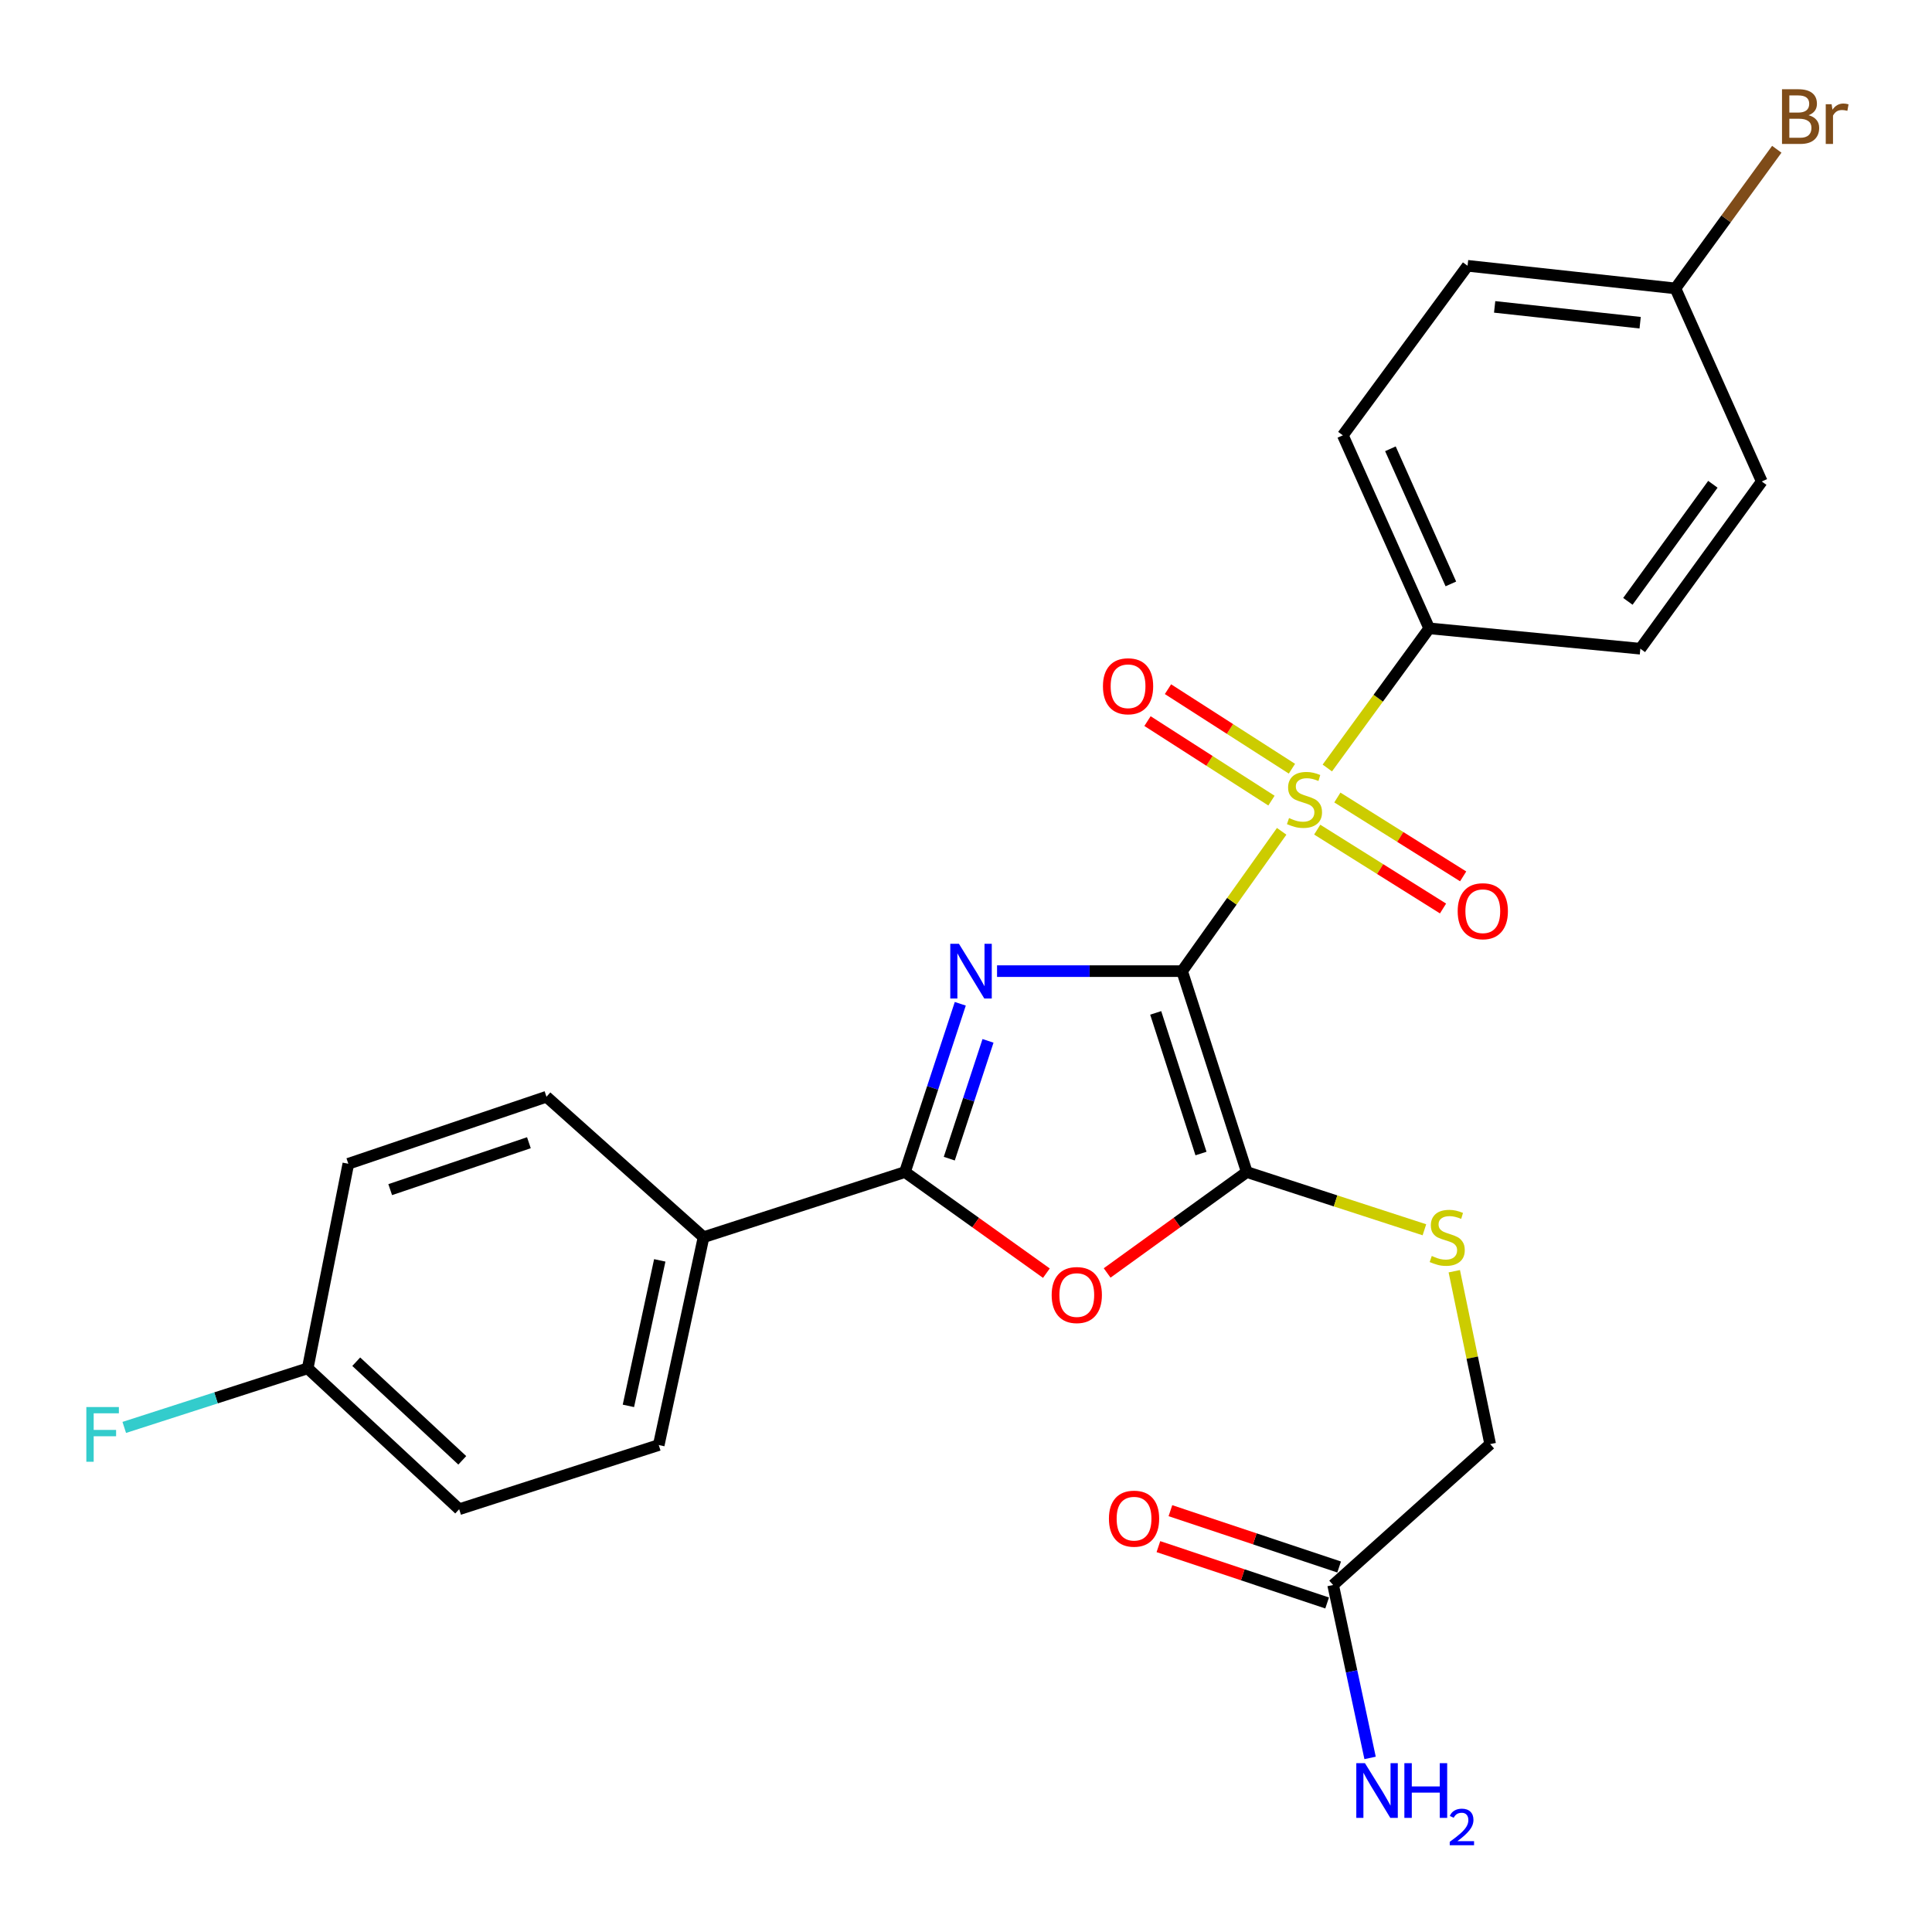 <?xml version='1.0' encoding='iso-8859-1'?>
<svg version='1.1' baseProfile='full'
              xmlns='http://www.w3.org/2000/svg'
                      xmlns:rdkit='http://www.rdkit.org/xml'
                      xmlns:xlink='http://www.w3.org/1999/xlink'
                  xml:space='preserve'
width='1000px' height='1000px' viewBox='0 0 1000 1000'>
<!-- END OF HEADER -->
<rect style='opacity:1.0;fill:#FFFFFF;stroke:none' width='1000' height='1000' x='0' y='0'> </rect>
<path class='bond-0' d='M 611.85,502.657 L 563.96,502.657' style='fill:none;fill-rule:evenodd;stroke:#000000;stroke-width:6px;stroke-linecap:butt;stroke-linejoin:miter;stroke-opacity:1' />
<path class='bond-0' d='M 563.96,502.657 L 516.07,502.657' style='fill:none;fill-rule:evenodd;stroke:#0000FF;stroke-width:6px;stroke-linecap:butt;stroke-linejoin:miter;stroke-opacity:1' />
<path class='bond-1' d='M 611.85,502.657 L 637.619,466.474' style='fill:none;fill-rule:evenodd;stroke:#000000;stroke-width:6px;stroke-linecap:butt;stroke-linejoin:miter;stroke-opacity:1' />
<path class='bond-1' d='M 637.619,466.474 L 663.388,430.291' style='fill:none;fill-rule:evenodd;stroke:#CCCC00;stroke-width:6px;stroke-linecap:butt;stroke-linejoin:miter;stroke-opacity:1' />
<path class='bond-2' d='M 611.85,502.657 L 645.334,606.653' style='fill:none;fill-rule:evenodd;stroke:#000000;stroke-width:6px;stroke-linecap:butt;stroke-linejoin:miter;stroke-opacity:1' />
<path class='bond-2' d='M 598.191,524.272 L 621.63,597.069' style='fill:none;fill-rule:evenodd;stroke:#000000;stroke-width:6px;stroke-linecap:butt;stroke-linejoin:miter;stroke-opacity:1' />
<path class='bond-3' d='M 497.043,519.554 L 482.724,563.104' style='fill:none;fill-rule:evenodd;stroke:#0000FF;stroke-width:6px;stroke-linecap:butt;stroke-linejoin:miter;stroke-opacity:1' />
<path class='bond-3' d='M 482.724,563.104 L 468.406,606.653' style='fill:none;fill-rule:evenodd;stroke:#000000;stroke-width:6px;stroke-linecap:butt;stroke-linejoin:miter;stroke-opacity:1' />
<path class='bond-3' d='M 511.392,538.749 L 501.369,569.234' style='fill:none;fill-rule:evenodd;stroke:#0000FF;stroke-width:6px;stroke-linecap:butt;stroke-linejoin:miter;stroke-opacity:1' />
<path class='bond-3' d='M 501.369,569.234 L 491.345,599.718' style='fill:none;fill-rule:evenodd;stroke:#000000;stroke-width:6px;stroke-linecap:butt;stroke-linejoin:miter;stroke-opacity:1' />
<path class='bond-5' d='M 687.016,397.513 L 713.387,361.376' style='fill:none;fill-rule:evenodd;stroke:#CCCC00;stroke-width:6px;stroke-linecap:butt;stroke-linejoin:miter;stroke-opacity:1' />
<path class='bond-5' d='M 713.387,361.376 L 739.757,325.238' style='fill:none;fill-rule:evenodd;stroke:#000000;stroke-width:6px;stroke-linecap:butt;stroke-linejoin:miter;stroke-opacity:1' />
<path class='bond-7' d='M 668.705,397.883 L 636.624,377.302' style='fill:none;fill-rule:evenodd;stroke:#CCCC00;stroke-width:6px;stroke-linecap:butt;stroke-linejoin:miter;stroke-opacity:1' />
<path class='bond-7' d='M 636.624,377.302 L 604.544,356.72' style='fill:none;fill-rule:evenodd;stroke:#FF0000;stroke-width:6px;stroke-linecap:butt;stroke-linejoin:miter;stroke-opacity:1' />
<path class='bond-7' d='M 658.107,414.402 L 626.027,393.821' style='fill:none;fill-rule:evenodd;stroke:#CCCC00;stroke-width:6px;stroke-linecap:butt;stroke-linejoin:miter;stroke-opacity:1' />
<path class='bond-7' d='M 626.027,393.821 L 593.946,373.239' style='fill:none;fill-rule:evenodd;stroke:#FF0000;stroke-width:6px;stroke-linecap:butt;stroke-linejoin:miter;stroke-opacity:1' />
<path class='bond-8' d='M 681.79,429.421 L 714.349,449.83' style='fill:none;fill-rule:evenodd;stroke:#CCCC00;stroke-width:6px;stroke-linecap:butt;stroke-linejoin:miter;stroke-opacity:1' />
<path class='bond-8' d='M 714.349,449.83 L 746.908,470.238' style='fill:none;fill-rule:evenodd;stroke:#FF0000;stroke-width:6px;stroke-linecap:butt;stroke-linejoin:miter;stroke-opacity:1' />
<path class='bond-8' d='M 692.213,412.792 L 724.773,433.2' style='fill:none;fill-rule:evenodd;stroke:#CCCC00;stroke-width:6px;stroke-linecap:butt;stroke-linejoin:miter;stroke-opacity:1' />
<path class='bond-8' d='M 724.773,433.2 L 757.332,453.609' style='fill:none;fill-rule:evenodd;stroke:#FF0000;stroke-width:6px;stroke-linecap:butt;stroke-linejoin:miter;stroke-opacity:1' />
<path class='bond-4' d='M 645.334,606.653 L 609.196,632.765' style='fill:none;fill-rule:evenodd;stroke:#000000;stroke-width:6px;stroke-linecap:butt;stroke-linejoin:miter;stroke-opacity:1' />
<path class='bond-4' d='M 609.196,632.765 L 573.058,658.876' style='fill:none;fill-rule:evenodd;stroke:#FF0000;stroke-width:6px;stroke-linecap:butt;stroke-linejoin:miter;stroke-opacity:1' />
<path class='bond-6' d='M 645.334,606.653 L 691.303,621.591' style='fill:none;fill-rule:evenodd;stroke:#000000;stroke-width:6px;stroke-linecap:butt;stroke-linejoin:miter;stroke-opacity:1' />
<path class='bond-6' d='M 691.303,621.591 L 737.272,636.529' style='fill:none;fill-rule:evenodd;stroke:#CCCC00;stroke-width:6px;stroke-linecap:butt;stroke-linejoin:miter;stroke-opacity:1' />
<path class='bond-9' d='M 468.406,606.653 L 364.159,640.366' style='fill:none;fill-rule:evenodd;stroke:#000000;stroke-width:6px;stroke-linecap:butt;stroke-linejoin:miter;stroke-opacity:1' />
<path class='bond-26' d='M 468.406,606.653 L 505.008,632.818' style='fill:none;fill-rule:evenodd;stroke:#000000;stroke-width:6px;stroke-linecap:butt;stroke-linejoin:miter;stroke-opacity:1' />
<path class='bond-26' d='M 505.008,632.818 L 541.611,658.984' style='fill:none;fill-rule:evenodd;stroke:#FF0000;stroke-width:6px;stroke-linecap:butt;stroke-linejoin:miter;stroke-opacity:1' />
<path class='bond-12' d='M 739.757,325.238 L 695.053,225.32' style='fill:none;fill-rule:evenodd;stroke:#000000;stroke-width:6px;stroke-linecap:butt;stroke-linejoin:miter;stroke-opacity:1' />
<path class='bond-12' d='M 750.966,302.235 L 719.674,232.293' style='fill:none;fill-rule:evenodd;stroke:#000000;stroke-width:6px;stroke-linecap:butt;stroke-linejoin:miter;stroke-opacity:1' />
<path class='bond-13' d='M 739.757,325.238 L 849.041,335.771' style='fill:none;fill-rule:evenodd;stroke:#000000;stroke-width:6px;stroke-linecap:butt;stroke-linejoin:miter;stroke-opacity:1' />
<path class='bond-14' d='M 752.736,657.981 L 762.023,702.725' style='fill:none;fill-rule:evenodd;stroke:#CCCC00;stroke-width:6px;stroke-linecap:butt;stroke-linejoin:miter;stroke-opacity:1' />
<path class='bond-14' d='M 762.023,702.725 L 771.311,747.47' style='fill:none;fill-rule:evenodd;stroke:#000000;stroke-width:6px;stroke-linecap:butt;stroke-linejoin:miter;stroke-opacity:1' />
<path class='bond-15' d='M 364.159,640.366 L 340.968,747.949' style='fill:none;fill-rule:evenodd;stroke:#000000;stroke-width:6px;stroke-linecap:butt;stroke-linejoin:miter;stroke-opacity:1' />
<path class='bond-15' d='M 341.495,652.368 L 325.261,727.676' style='fill:none;fill-rule:evenodd;stroke:#000000;stroke-width:6px;stroke-linecap:butt;stroke-linejoin:miter;stroke-opacity:1' />
<path class='bond-16' d='M 364.159,640.366 L 282.853,567.674' style='fill:none;fill-rule:evenodd;stroke:#000000;stroke-width:6px;stroke-linecap:butt;stroke-linejoin:miter;stroke-opacity:1' />
<path class='bond-10' d='M 690.027,820.391 L 771.311,747.47' style='fill:none;fill-rule:evenodd;stroke:#000000;stroke-width:6px;stroke-linecap:butt;stroke-linejoin:miter;stroke-opacity:1' />
<path class='bond-11' d='M 693.135,811.083 L 649.469,796.502' style='fill:none;fill-rule:evenodd;stroke:#000000;stroke-width:6px;stroke-linecap:butt;stroke-linejoin:miter;stroke-opacity:1' />
<path class='bond-11' d='M 649.469,796.502 L 605.804,781.921' style='fill:none;fill-rule:evenodd;stroke:#FF0000;stroke-width:6px;stroke-linecap:butt;stroke-linejoin:miter;stroke-opacity:1' />
<path class='bond-11' d='M 686.919,829.699 L 643.253,815.118' style='fill:none;fill-rule:evenodd;stroke:#000000;stroke-width:6px;stroke-linecap:butt;stroke-linejoin:miter;stroke-opacity:1' />
<path class='bond-11' d='M 643.253,815.118 L 599.587,800.536' style='fill:none;fill-rule:evenodd;stroke:#FF0000;stroke-width:6px;stroke-linecap:butt;stroke-linejoin:miter;stroke-opacity:1' />
<path class='bond-17' d='M 690.027,820.391 L 699.59,865.143' style='fill:none;fill-rule:evenodd;stroke:#000000;stroke-width:6px;stroke-linecap:butt;stroke-linejoin:miter;stroke-opacity:1' />
<path class='bond-17' d='M 699.59,865.143 L 709.153,909.895' style='fill:none;fill-rule:evenodd;stroke:#0000FF;stroke-width:6px;stroke-linecap:butt;stroke-linejoin:miter;stroke-opacity:1' />
<path class='bond-20' d='M 695.053,225.32 L 759.612,137.581' style='fill:none;fill-rule:evenodd;stroke:#000000;stroke-width:6px;stroke-linecap:butt;stroke-linejoin:miter;stroke-opacity:1' />
<path class='bond-22' d='M 849.041,335.771 L 911.888,249.209' style='fill:none;fill-rule:evenodd;stroke:#000000;stroke-width:6px;stroke-linecap:butt;stroke-linejoin:miter;stroke-opacity:1' />
<path class='bond-22' d='M 842.586,311.256 L 886.579,250.663' style='fill:none;fill-rule:evenodd;stroke:#000000;stroke-width:6px;stroke-linecap:butt;stroke-linejoin:miter;stroke-opacity:1' />
<path class='bond-23' d='M 340.968,747.949 L 237.669,781.172' style='fill:none;fill-rule:evenodd;stroke:#000000;stroke-width:6px;stroke-linecap:butt;stroke-linejoin:miter;stroke-opacity:1' />
<path class='bond-21' d='M 282.853,567.674 L 180.296,602.368' style='fill:none;fill-rule:evenodd;stroke:#000000;stroke-width:6px;stroke-linecap:butt;stroke-linejoin:miter;stroke-opacity:1' />
<path class='bond-21' d='M 273.759,591.469 L 201.969,615.755' style='fill:none;fill-rule:evenodd;stroke:#000000;stroke-width:6px;stroke-linecap:butt;stroke-linejoin:miter;stroke-opacity:1' />
<path class='bond-18' d='M 867.195,149.28 L 911.888,249.209' style='fill:none;fill-rule:evenodd;stroke:#000000;stroke-width:6px;stroke-linecap:butt;stroke-linejoin:miter;stroke-opacity:1' />
<path class='bond-25' d='M 867.195,149.28 L 893.429,113.272' style='fill:none;fill-rule:evenodd;stroke:#000000;stroke-width:6px;stroke-linecap:butt;stroke-linejoin:miter;stroke-opacity:1' />
<path class='bond-25' d='M 893.429,113.272 L 919.662,77.263' style='fill:none;fill-rule:evenodd;stroke:#7F4C19;stroke-width:6px;stroke-linecap:butt;stroke-linejoin:miter;stroke-opacity:1' />
<path class='bond-27' d='M 867.195,149.28 L 759.612,137.581' style='fill:none;fill-rule:evenodd;stroke:#000000;stroke-width:6px;stroke-linecap:butt;stroke-linejoin:miter;stroke-opacity:1' />
<path class='bond-27' d='M 848.936,167.036 L 773.628,158.847' style='fill:none;fill-rule:evenodd;stroke:#000000;stroke-width:6px;stroke-linecap:butt;stroke-linejoin:miter;stroke-opacity:1' />
<path class='bond-19' d='M 159.264,708.25 L 180.296,602.368' style='fill:none;fill-rule:evenodd;stroke:#000000;stroke-width:6px;stroke-linecap:butt;stroke-linejoin:miter;stroke-opacity:1' />
<path class='bond-24' d='M 159.264,708.25 L 111.79,723.542' style='fill:none;fill-rule:evenodd;stroke:#000000;stroke-width:6px;stroke-linecap:butt;stroke-linejoin:miter;stroke-opacity:1' />
<path class='bond-24' d='M 111.79,723.542 L 64.317,738.833' style='fill:none;fill-rule:evenodd;stroke:#33CCCC;stroke-width:6px;stroke-linecap:butt;stroke-linejoin:miter;stroke-opacity:1' />
<path class='bond-28' d='M 159.264,708.25 L 237.669,781.172' style='fill:none;fill-rule:evenodd;stroke:#000000;stroke-width:6px;stroke-linecap:butt;stroke-linejoin:miter;stroke-opacity:1' />
<path class='bond-28' d='M 184.39,704.817 L 239.275,755.862' style='fill:none;fill-rule:evenodd;stroke:#000000;stroke-width:6px;stroke-linecap:butt;stroke-linejoin:miter;stroke-opacity:1' />
<path  class='atom-1' d='M 496.339 488.497
L 505.619 503.497
Q 506.539 504.977, 508.019 507.657
Q 509.499 510.337, 509.579 510.497
L 509.579 488.497
L 513.339 488.497
L 513.339 516.817
L 509.459 516.817
L 499.499 500.417
Q 498.339 498.497, 497.099 496.297
Q 495.899 494.097, 495.539 493.417
L 495.539 516.817
L 491.859 516.817
L 491.859 488.497
L 496.339 488.497
' fill='#0000FF'/>
<path  class='atom-2' d='M 667.198 423.428
Q 667.518 423.548, 668.838 424.108
Q 670.158 424.668, 671.598 425.028
Q 673.078 425.348, 674.518 425.348
Q 677.198 425.348, 678.758 424.068
Q 680.318 422.748, 680.318 420.468
Q 680.318 418.908, 679.518 417.948
Q 678.758 416.988, 677.558 416.468
Q 676.358 415.948, 674.358 415.348
Q 671.838 414.588, 670.318 413.868
Q 668.838 413.148, 667.758 411.628
Q 666.718 410.108, 666.718 407.548
Q 666.718 403.988, 669.118 401.788
Q 671.558 399.588, 676.358 399.588
Q 679.638 399.588, 683.358 401.148
L 682.438 404.228
Q 679.038 402.828, 676.478 402.828
Q 673.718 402.828, 672.198 403.988
Q 670.678 405.108, 670.718 407.068
Q 670.718 408.588, 671.478 409.508
Q 672.278 410.428, 673.398 410.948
Q 674.558 411.468, 676.478 412.068
Q 679.038 412.868, 680.558 413.668
Q 682.078 414.468, 683.158 416.108
Q 684.278 417.708, 684.278 420.468
Q 684.278 424.388, 681.638 426.508
Q 679.038 428.588, 674.678 428.588
Q 672.158 428.588, 670.238 428.028
Q 668.358 427.508, 666.118 426.588
L 667.198 423.428
' fill='#CCCC00'/>
<path  class='atom-5' d='M 544.344 670.311
Q 544.344 663.511, 547.704 659.711
Q 551.064 655.911, 557.344 655.911
Q 563.624 655.911, 566.984 659.711
Q 570.344 663.511, 570.344 670.311
Q 570.344 677.191, 566.944 681.111
Q 563.544 684.991, 557.344 684.991
Q 551.104 684.991, 547.704 681.111
Q 544.344 677.231, 544.344 670.311
M 557.344 681.791
Q 561.664 681.791, 563.984 678.911
Q 566.344 675.991, 566.344 670.311
Q 566.344 664.751, 563.984 661.951
Q 561.664 659.111, 557.344 659.111
Q 553.024 659.111, 550.664 661.911
Q 548.344 664.711, 548.344 670.311
Q 548.344 676.031, 550.664 678.911
Q 553.024 681.791, 557.344 681.791
' fill='#FF0000'/>
<path  class='atom-7' d='M 741.079 650.086
Q 741.399 650.206, 742.719 650.766
Q 744.039 651.326, 745.479 651.686
Q 746.959 652.006, 748.399 652.006
Q 751.079 652.006, 752.639 650.726
Q 754.199 649.406, 754.199 647.126
Q 754.199 645.566, 753.399 644.606
Q 752.639 643.646, 751.439 643.126
Q 750.239 642.606, 748.239 642.006
Q 745.719 641.246, 744.199 640.526
Q 742.719 639.806, 741.639 638.286
Q 740.599 636.766, 740.599 634.206
Q 740.599 630.646, 742.999 628.446
Q 745.439 626.246, 750.239 626.246
Q 753.519 626.246, 757.239 627.806
L 756.319 630.886
Q 752.919 629.486, 750.359 629.486
Q 747.599 629.486, 746.079 630.646
Q 744.559 631.766, 744.599 633.726
Q 744.599 635.246, 745.359 636.166
Q 746.159 637.086, 747.279 637.606
Q 748.439 638.126, 750.359 638.726
Q 752.919 639.526, 754.439 640.326
Q 755.959 641.126, 757.039 642.766
Q 758.159 644.366, 758.159 647.126
Q 758.159 651.046, 755.519 653.166
Q 752.919 655.246, 748.559 655.246
Q 746.039 655.246, 744.119 654.686
Q 742.239 654.166, 739.999 653.246
L 741.079 650.086
' fill='#CCCC00'/>
<path  class='atom-8' d='M 570.883 355.204
Q 570.883 348.404, 574.243 344.604
Q 577.603 340.804, 583.883 340.804
Q 590.163 340.804, 593.523 344.604
Q 596.883 348.404, 596.883 355.204
Q 596.883 362.084, 593.483 366.004
Q 590.083 369.884, 583.883 369.884
Q 577.643 369.884, 574.243 366.004
Q 570.883 362.124, 570.883 355.204
M 583.883 366.684
Q 588.203 366.684, 590.523 363.804
Q 592.883 360.884, 592.883 355.204
Q 592.883 349.644, 590.523 346.844
Q 588.203 344.004, 583.883 344.004
Q 579.563 344.004, 577.203 346.804
Q 574.883 349.604, 574.883 355.204
Q 574.883 360.924, 577.203 363.804
Q 579.563 366.684, 583.883 366.684
' fill='#FF0000'/>
<path  class='atom-9' d='M 754.495 471.641
Q 754.495 464.841, 757.855 461.041
Q 761.215 457.241, 767.495 457.241
Q 773.775 457.241, 777.135 461.041
Q 780.495 464.841, 780.495 471.641
Q 780.495 478.521, 777.095 482.441
Q 773.695 486.321, 767.495 486.321
Q 761.255 486.321, 757.855 482.441
Q 754.495 478.561, 754.495 471.641
M 767.495 483.121
Q 771.815 483.121, 774.135 480.241
Q 776.495 477.321, 776.495 471.641
Q 776.495 466.081, 774.135 463.281
Q 771.815 460.441, 767.495 460.441
Q 763.175 460.441, 760.815 463.241
Q 758.495 466.041, 758.495 471.641
Q 758.495 477.361, 760.815 480.241
Q 763.175 483.121, 767.495 483.121
' fill='#FF0000'/>
<path  class='atom-12' d='M 573.979 786.06
Q 573.979 779.26, 577.339 775.46
Q 580.699 771.66, 586.979 771.66
Q 593.259 771.66, 596.619 775.46
Q 599.979 779.26, 599.979 786.06
Q 599.979 792.94, 596.579 796.86
Q 593.179 800.74, 586.979 800.74
Q 580.739 800.74, 577.339 796.86
Q 573.979 792.98, 573.979 786.06
M 586.979 797.54
Q 591.299 797.54, 593.619 794.66
Q 595.979 791.74, 595.979 786.06
Q 595.979 780.5, 593.619 777.7
Q 591.299 774.86, 586.979 774.86
Q 582.659 774.86, 580.299 777.66
Q 577.979 780.46, 577.979 786.06
Q 577.979 791.78, 580.299 794.66
Q 582.659 797.54, 586.979 797.54
' fill='#FF0000'/>
<path  class='atom-18' d='M 706.5 912.615
L 715.78 927.615
Q 716.7 929.095, 718.18 931.775
Q 719.66 934.455, 719.74 934.615
L 719.74 912.615
L 723.5 912.615
L 723.5 940.935
L 719.62 940.935
L 709.66 924.535
Q 708.5 922.615, 707.26 920.415
Q 706.06 918.215, 705.7 917.535
L 705.7 940.935
L 702.02 940.935
L 702.02 912.615
L 706.5 912.615
' fill='#0000FF'/>
<path  class='atom-18' d='M 726.9 912.615
L 730.74 912.615
L 730.74 924.655
L 745.22 924.655
L 745.22 912.615
L 749.06 912.615
L 749.06 940.935
L 745.22 940.935
L 745.22 927.855
L 730.74 927.855
L 730.74 940.935
L 726.9 940.935
L 726.9 912.615
' fill='#0000FF'/>
<path  class='atom-18' d='M 750.433 939.941
Q 751.119 938.173, 752.756 937.196
Q 754.393 936.193, 756.663 936.193
Q 759.488 936.193, 761.072 937.724
Q 762.656 939.255, 762.656 941.974
Q 762.656 944.746, 760.597 947.333
Q 758.564 949.921, 754.34 952.983
L 762.973 952.983
L 762.973 955.095
L 750.38 955.095
L 750.38 953.326
Q 753.865 950.845, 755.924 948.997
Q 758.01 947.149, 759.013 945.485
Q 760.016 943.822, 760.016 942.106
Q 760.016 940.311, 759.119 939.308
Q 758.221 938.305, 756.663 938.305
Q 755.159 938.305, 754.155 938.912
Q 753.152 939.519, 752.439 940.865
L 750.433 939.941
' fill='#0000FF'/>
<path  class='atom-25' d='M 44.689 728.283
L 61.529 728.283
L 61.529 731.523
L 48.489 731.523
L 48.489 740.123
L 60.089 740.123
L 60.089 743.403
L 48.489 743.403
L 48.489 756.603
L 44.689 756.603
L 44.689 728.283
' fill='#33CCCC'/>
<path  class='atom-26' d='M 936.123 59.633
Q 938.843 60.393, 940.203 62.073
Q 941.603 63.713, 941.603 66.153
Q 941.603 70.073, 939.083 72.313
Q 936.603 74.513, 931.883 74.513
L 922.363 74.513
L 922.363 46.193
L 930.723 46.193
Q 935.563 46.193, 938.003 48.153
Q 940.443 50.113, 940.443 53.713
Q 940.443 57.993, 936.123 59.633
M 926.163 49.393
L 926.163 58.273
L 930.723 58.273
Q 933.523 58.273, 934.963 57.153
Q 936.443 55.993, 936.443 53.713
Q 936.443 49.393, 930.723 49.393
L 926.163 49.393
M 931.883 71.313
Q 934.643 71.313, 936.123 69.993
Q 937.603 68.673, 937.603 66.153
Q 937.603 63.833, 935.963 62.673
Q 934.363 61.473, 931.283 61.473
L 926.163 61.473
L 926.163 71.313
L 931.883 71.313
' fill='#7F4C19'/>
<path  class='atom-26' d='M 948.043 53.953
L 948.483 56.793
Q 950.643 53.593, 954.163 53.593
Q 955.283 53.593, 956.803 53.993
L 956.203 57.353
Q 954.483 56.953, 953.523 56.953
Q 951.843 56.953, 950.723 57.633
Q 949.643 58.273, 948.763 59.833
L 948.763 74.513
L 945.003 74.513
L 945.003 53.953
L 948.043 53.953
' fill='#7F4C19'/>
</svg>
